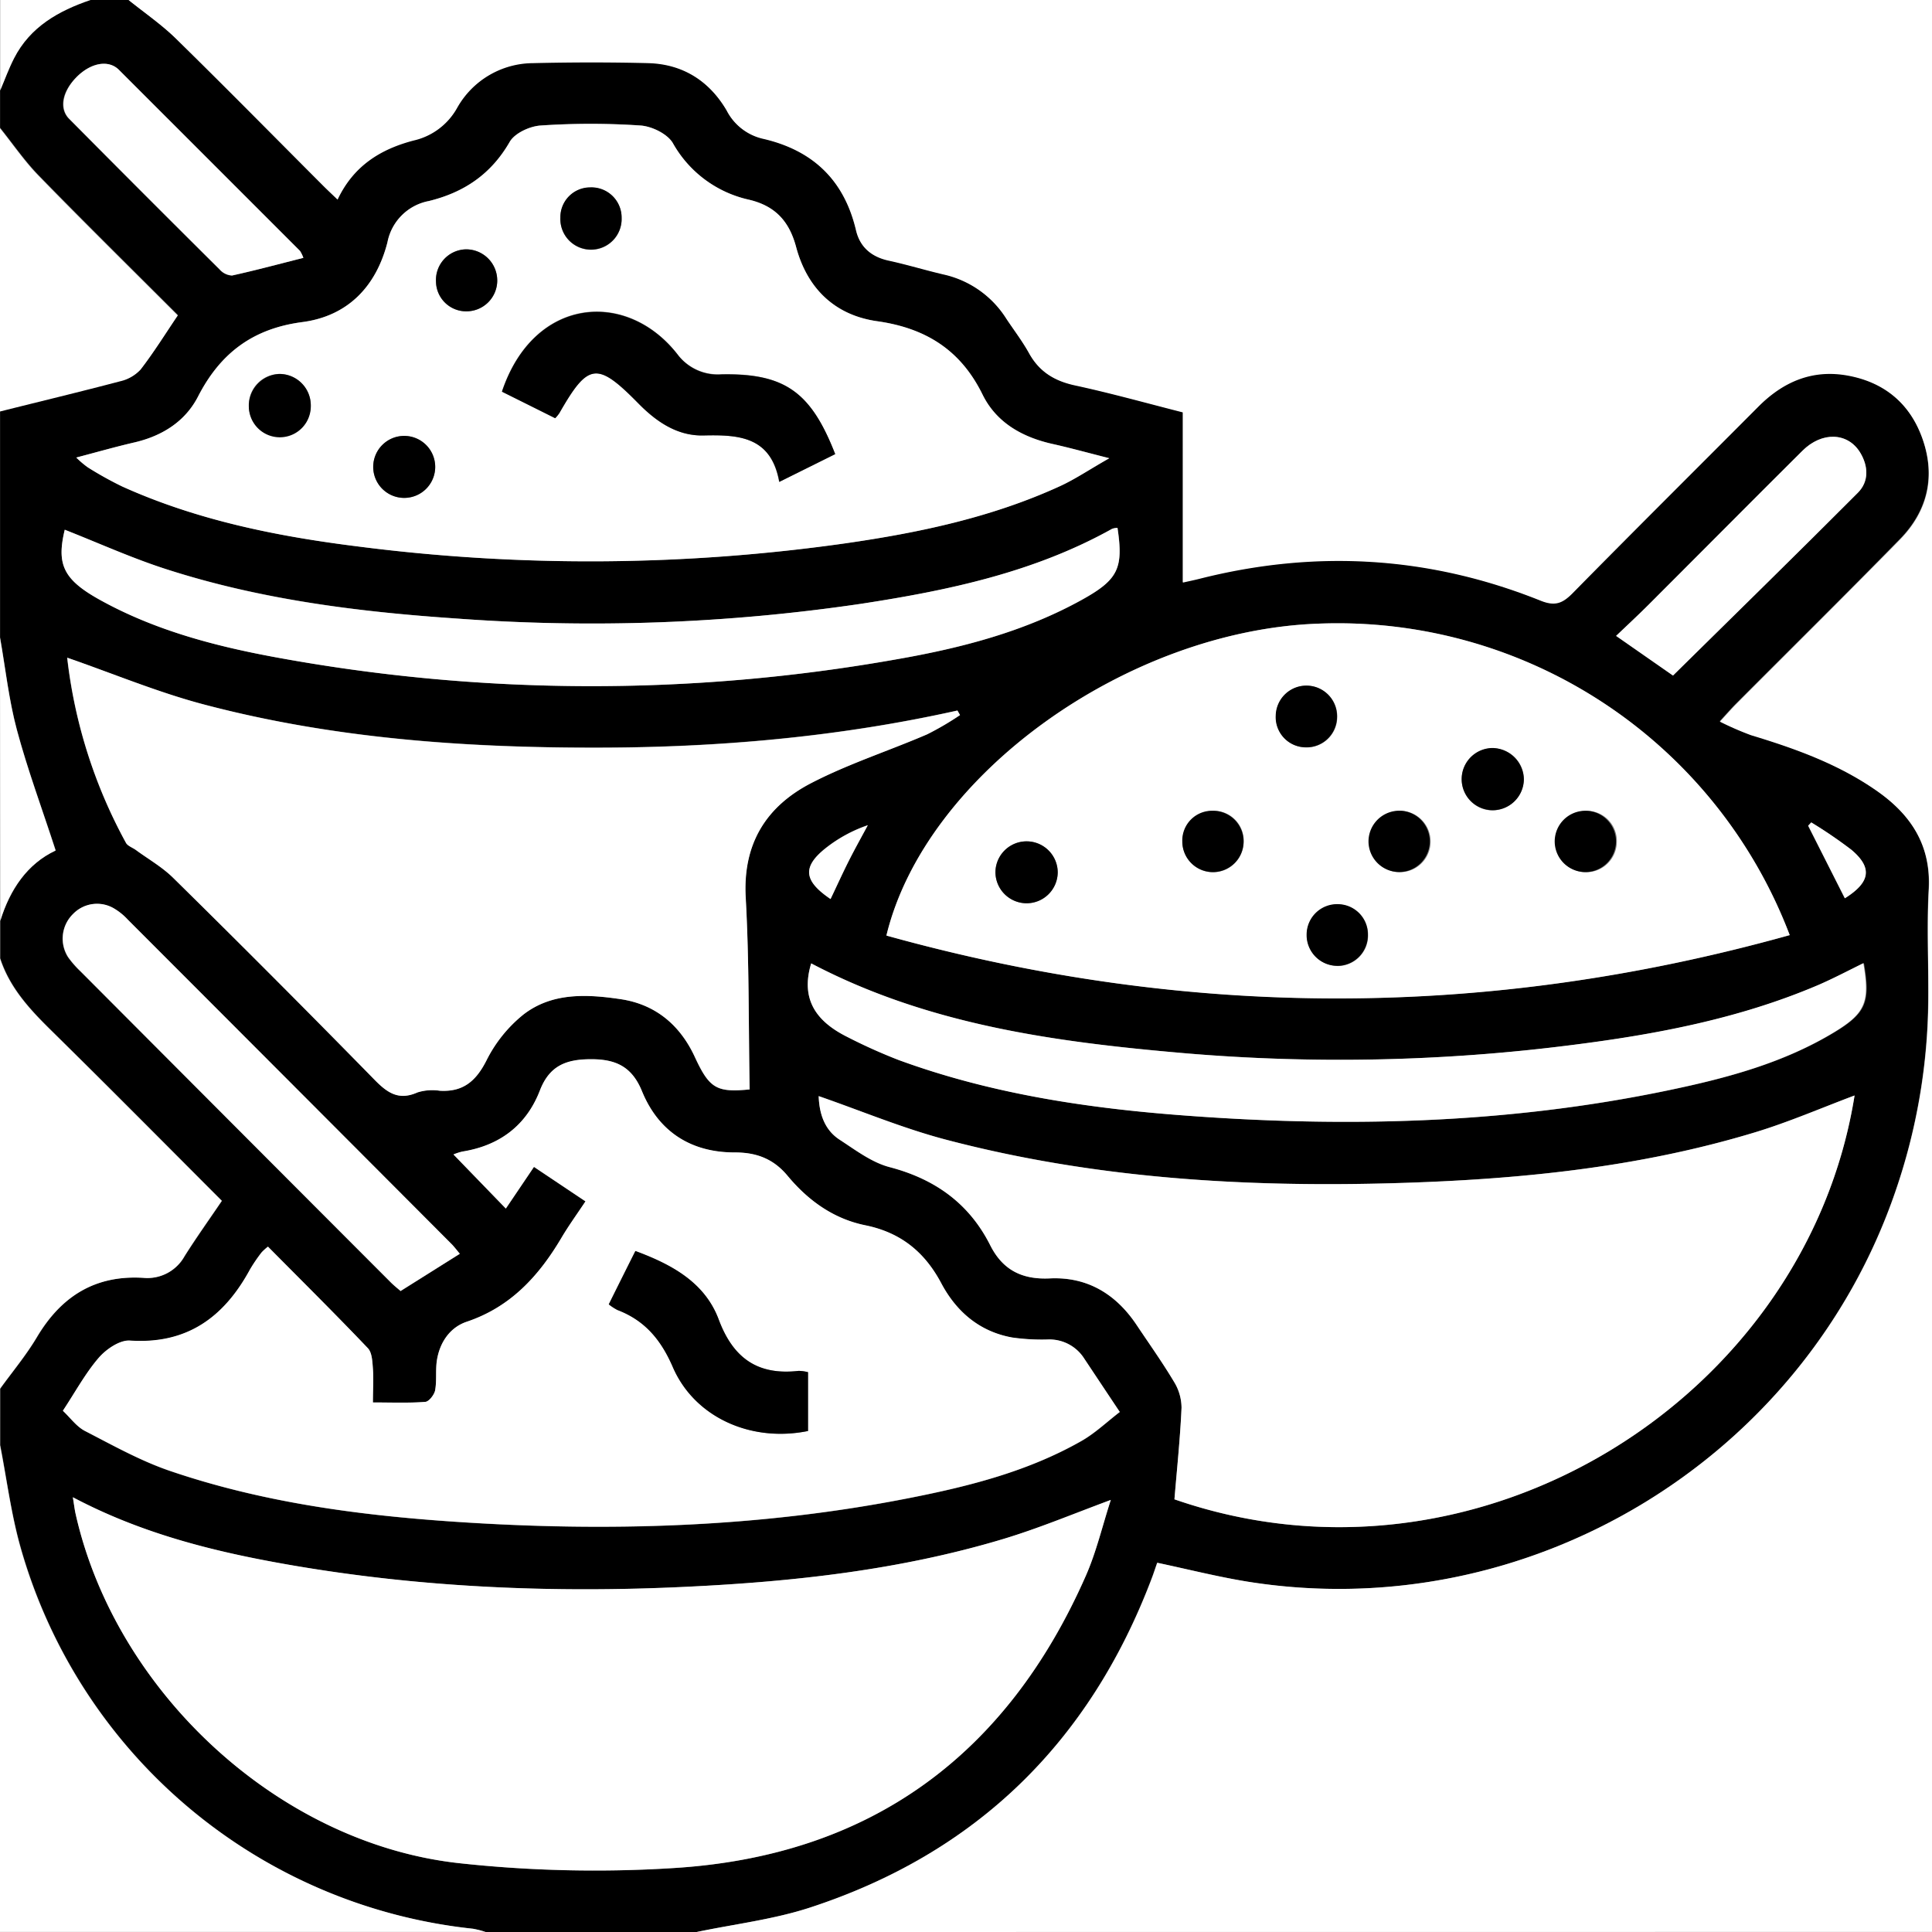 <?xml version="1.0"?>
<svg xmlns="http://www.w3.org/2000/svg" id="&#x421;&#x43B;&#x43E;&#x439;_1" data-name="&#x421;&#x43B;&#x43E;&#x439; 1" viewBox="0 0 384 384" width="18" height="18"><rect x="0" y="0" width="384" height="384" fill="#808080" stroke="none"/><defs><style>.cls-1{fill:#fff;}</style></defs><title>spices</title><path d="M244.48,525.14H202.56a20.18,20.18,0,0,0-2.49-.63,105,105,0,0,1-90-76c-1.85-6.56-2.71-13.39-4-20.1V417.14c2.45-3.39,5.16-6.63,7.29-10.21,4.84-8.15,11.6-12.43,21.24-11.82a8.43,8.43,0,0,0,8.13-4.31c2.32-3.67,4.85-7.21,7.41-11-11.25-11.26-22.47-22.6-33.85-33.79-4.29-4.22-8.31-8.52-10.22-14.39v-7.5c2-6.27,5.45-11.34,11-14-2.72-8.35-5.59-16.06-7.71-24-1.6-6-2.26-12.19-3.34-18.31v-45c8-2,15.93-3.87,23.86-6a7.92,7.92,0,0,0,4.09-2.34c2.63-3.41,4.91-7.09,7.38-10.74-9.42-9.42-18.64-18.51-27.68-27.78-2.81-2.89-5.11-6.27-7.65-9.43v-7.5c.91-2.14,1.7-4.34,2.76-6.41,3.22-6.26,8.84-9.43,15.2-11.59h7.49c3.16,2.55,6.54,4.86,9.43,7.68,9.81,9.61,19.44,19.4,29.15,29.12.93.93,1.9,1.81,3,2.9,3.18-6.72,8.58-10,15.12-11.75a13.23,13.23,0,0,0,8.64-6.48,17.4,17.4,0,0,1,15.14-8.9c7.6-.19,15.22-.2,22.82,0,6.88.18,12.16,3.53,15.62,9.42a10.79,10.79,0,0,0,7.09,5.59c9.95,2.27,16.26,8.18,18.63,18.25.78,3.32,3.06,5.25,6.47,6,3.65.79,7.23,1.89,10.87,2.74a19.85,19.85,0,0,1,12.52,8.8c1.5,2.3,3.2,4.48,4.53,6.88,2,3.67,5,5.5,9.12,6.38,7.13,1.54,14.17,3.51,21.44,5.36v33.82c1.31-.29,2.28-.49,3.23-.73,23.08-5.86,45.73-4.54,67.84,4.32,2.85,1.15,4.33.62,6.33-1.41,12.25-12.46,24.66-24.78,37-37.16,4.89-4.91,10.66-7.4,17.6-6.18,7.5,1.32,12.7,5.71,15.13,12.93,2.49,7.4.83,14.16-4.61,19.7-10.75,11-21.67,21.77-32.51,32.65-.93.93-1.79,1.92-3.27,3.53a60.7,60.7,0,0,0,6.18,2.69c8.86,2.68,17.51,5.79,25.16,11.18,6.76,4.77,10.68,10.86,10.18,19.58-.4,7.23,0,14.49-.09,21.74A119.33,119.33,0,0,1,482.69,378c-18.34,53.37-73.05,86.4-128.71,77.52-6-1-11.86-2.47-18-3.76-.39,1.1-.73,2.15-1.12,3.18-12.34,32.51-34.83,54.54-67.86,65.34C259.77,522.65,252,523.56,244.48,525.14Zm-124-86.41c.24,1.46.35,2.43.56,3.36,8,35.3,40.26,65.32,76.06,69.36a249.07,249.07,0,0,0,42.57,1c39.14-2.35,66.43-22.35,82.18-58.18,2.08-4.73,3.26-9.85,4.93-15-7.63,2.79-14.49,5.71-21.59,7.83-20.43,6.11-41.49,8.4-62.69,9.43-26.61,1.29-53.11.17-79.39-4.43C148.51,449.53,134.17,446,120.48,438.73Zm38.78-49.81a10.54,10.54,0,0,0-1.26,1.19,32.28,32.28,0,0,0-2.31,3.4c-5.15,9.48-12.52,14.88-23.86,14.11-2-.13-4.7,1.7-6.18,3.41-2.66,3.08-4.64,6.76-7.14,10.54,1.48,1.38,2.7,3.12,4.37,4,5.51,2.84,11,5.92,16.83,7.92C158,439.73,177,442.3,196.19,443.6c30.47,2.07,60.79,1.2,90.84-4.75,11.75-2.32,23.34-5.3,33.88-11.26,2.74-1.55,5.07-3.8,7.67-5.79-2.64-3.95-4.85-7.28-7.06-10.6a8.18,8.18,0,0,0-7.27-3.8,41.64,41.64,0,0,1-7.07-.4c-6.47-1.17-11.09-5.13-14.07-10.76C289.79,390,285,386.13,278,384.7c-6.32-1.28-11.39-4.93-15.48-9.86-2.76-3.31-6.1-4.64-10.46-4.62-8.68,0-15.16-4.1-18.46-12.17-2-4.88-5.15-6.36-10.1-6.36s-8.28,1.27-10.2,6.23c-2.68,6.92-8,10.94-15.38,12.12a11.09,11.09,0,0,0-1.79.58l10.41,10.75,5.59-8.28,10.24,6.85c-1.74,2.63-3.36,4.85-4.75,7.2-4.5,7.61-10.12,13.8-18.86,16.73-3.32,1.12-5.35,4.08-5.92,7.65-.31,2,0,4-.36,6-.17.89-1.24,2.23-2,2.28-3.31.25-6.66.11-10.36.11,0-2.52.12-4.62,0-6.7-.11-1.4-.16-3.19-1-4.08C172.68,402.34,166,395.76,159.26,388.92ZM268.72,359c.11,3.21,1,6.59,4.16,8.67s6.38,4.52,9.93,5.45c9,2.36,15.8,7.19,20,15.52,2.48,4.93,6.32,6.86,11.84,6.6,7.46-.36,13.17,3.11,17.28,9.28,2.5,3.74,5.11,7.41,7.41,11.26a9.94,9.94,0,0,1,1.5,5.17c-.27,6.08-.91,12.15-1.41,18.2C399.83,460.09,465,419,474.61,358.87c-6.46,2.42-13,5.25-19.71,7.3-23.2,7.05-47.13,9.4-71.23,10.11-30.27.9-60.35-.91-89.77-8.66C285.32,365.35,277.07,361.88,268.72,359Zm193-32a96.15,96.15,0,0,0-93.54-61.91c-38.06,1.3-78.26,30-86,62C342,343.71,401.54,343.78,461.72,327ZM121.16,232.08a18.38,18.38,0,0,0,2.29,1.94,70.57,70.57,0,0,0,6.85,3.81c14.92,6.72,30.8,9.91,46.89,11.92a361.62,361.62,0,0,0,96.93-.64c14.57-2.1,28.95-5.13,42.45-11.3,3.1-1.41,6-3.35,9.91-5.6-4.6-1.17-7.93-2.09-11.3-2.84-6-1.35-11.16-4.25-13.9-9.83-4.36-8.88-11.33-13.2-20.92-14.56-8.45-1.19-13.92-6.54-16.12-14.73-1.39-5.15-4.16-8.19-9.36-9.42a23.06,23.06,0,0,1-15.15-11.26c-1.09-1.84-4.16-3.33-6.43-3.49a147.15,147.15,0,0,0-19.81,0c-2.17.13-5.18,1.51-6.18,3.25-3.71,6.45-9.14,10.07-16.11,11.77a10.33,10.33,0,0,0-8.19,8.19c-2.25,8.81-7.89,14.67-16.91,15.86-9.8,1.28-16.29,6.14-20.73,14.78-2.55,5-7.14,7.86-12.66,9.14C129,229.94,125.3,231,121.16,232.08ZM255,357.67c-.23-12.86-.07-25.48-.81-38.05-.63-10.79,4.08-18.23,13.05-22.87,7.36-3.81,15.36-6.38,23-9.67a58.15,58.15,0,0,0,6.54-3.83l-.51-.9c-23.59,5.26-47.51,7.34-71.64,7.38-26.26,0-52.36-1.82-77.85-8.51-9.31-2.43-18.26-6.19-27.45-9.37A100.13,100.13,0,0,0,131,308.59c.35.67,1.36,1,2,1.48,2.5,1.83,5.26,3.4,7.44,5.56q20.12,19.88,39.94,40.05c2.6,2.66,4.85,4.24,8.59,2.57a9.94,9.94,0,0,1,4.44-.33c4.61.29,7.18-1.88,9.26-6A27.47,27.47,0,0,1,210,342.8c5.71-4.43,12.65-4.09,19.4-3.06,6.93,1.05,11.77,5.13,14.68,11.46S248.41,358.32,255,357.67ZM118.87,246.43c-1.66,6.9-.27,9.89,6.92,13.89,10.7,5.95,22.37,9.09,34.27,11.32a346.68,346.68,0,0,0,124.23.53c12.78-2.23,25.35-5.48,36.84-11.86,7.14-4,8.18-6.29,7-14.25a3.5,3.5,0,0,0-1.05.18c-15.52,8.66-32.57,12.25-49.85,14.9a366.44,366.44,0,0,1-80.59,2.93c-19.43-1.32-38.72-3.78-57.36-9.73C132.32,252.13,125.65,249.09,118.87,246.43Zm148.36,86.19c-2.25,7.38,1.28,11.68,7.28,14.62a107.22,107.22,0,0,0,10.21,4.59c17.69,6.48,36.14,9.38,54.81,10.87,33,2.62,65.79,1.92,98.27-4.88,11.48-2.4,22.82-5.42,33-11.61,6.14-3.75,7-6,5.67-13.63-3,1.47-6,3-9,4.35-15.74,6.71-32.38,9.84-49.22,11.95a364.12,364.12,0,0,1-76.9,1.58C315.76,348.25,290.51,344.86,267.23,332.62Zm-69.84,57.72c-.41-.48-.92-1.15-1.51-1.74q-32.25-32.34-64.53-64.66a12,12,0,0,0-2.59-2.13,6.61,6.61,0,0,0-8.26,1,6.84,6.84,0,0,0-1,8.58,19.21,19.21,0,0,0,2.45,2.81q30.79,30.88,61.62,61.74c.75.76,1.6,1.42,2.05,1.82ZM438.52,275.41c12.33-12.16,24.62-24.17,36.75-36.34,2.23-2.24,2.09-5.29.44-8-2.44-4-7.6-4.19-11.48-.32-10.26,10.2-20.44,20.47-30.68,30.7-2,2-4.08,3.92-6.34,6.08Zm-272.22-83a6.76,6.76,0,0,0-.71-1.37q-18-18-36-36c-2.13-2.12-5.63-1.41-8.48,1.52s-3.4,6.19-1.38,8.23q14.88,15,29.88,29.91a3.53,3.53,0,0,0,2.48,1.22C156.84,194.86,161.48,193.61,166.3,192.39ZM271.08,319.83c1.29-2.71,2.41-5.2,3.64-7.64s2.5-4.7,3.76-7.05a28.16,28.16,0,0,0-8.5,4.66C265.45,313.49,265.77,316.24,271.08,319.83ZM466,304.6l-.64.66,7.29,14.42c5.08-3.19,5.52-6.07,1.31-9.63A91.62,91.62,0,0,0,466,304.6Z" transform="translate(-106 -141.14)"/><path class="cls-1" d="M244.48,525.14c7.53-1.58,15.29-2.49,22.56-4.87,33-10.8,55.52-32.83,67.86-65.34.39-1,.73-2.08,1.12-3.18,6.1,1.29,12,2.8,18,3.76,55.66,8.88,110.37-24.15,128.71-77.52a119.33,119.33,0,0,0,6.55-38.22c.05-7.25-.31-14.51.09-21.74.5-8.72-3.42-14.81-10.18-19.58-7.65-5.39-16.3-8.5-25.16-11.18a60.7,60.7,0,0,1-6.18-2.69c1.48-1.61,2.34-2.6,3.27-3.53,10.84-10.88,21.76-21.68,32.51-32.65,5.44-5.54,7.1-12.3,4.61-19.7-2.43-7.22-7.63-11.61-15.13-12.93-6.94-1.22-12.71,1.27-17.6,6.18-12.33,12.38-24.74,24.7-37,37.16-2,2-3.48,2.56-6.33,1.41-22.11-8.86-44.76-10.18-67.84-4.32-.95.24-1.92.44-3.23.73V223.11c-7.27-1.85-14.31-3.82-21.44-5.36-4.08-.88-7.08-2.71-9.12-6.38-1.33-2.4-3-4.58-4.53-6.88a19.85,19.85,0,0,0-12.52-8.8c-3.64-.85-7.22-1.95-10.87-2.74-3.41-.74-5.69-2.67-6.47-6-2.37-10.07-8.68-16-18.63-18.25a10.79,10.79,0,0,1-7.09-5.59c-3.46-5.89-8.74-9.24-15.62-9.42-7.6-.19-15.22-.18-22.82,0a17.4,17.4,0,0,0-15.14,8.9,13.23,13.23,0,0,1-8.64,6.48c-6.54,1.71-11.94,5-15.12,11.75-1.14-1.09-2.11-2-3-2.9-9.71-9.72-19.34-19.51-29.15-29.12-2.89-2.82-6.27-5.13-9.43-7.68H490v384Z" transform="translate(-106 -141.14)"/><path class="cls-1" d="M106,428.39c1.32,6.71,2.18,13.54,4,20.1a105,105,0,0,0,90,76,20.18,20.18,0,0,1,2.49.63H106Z" transform="translate(-106 -141.14)"/><path class="cls-1" d="M106,331.64c1.91,5.87,5.93,10.17,10.22,14.39,11.38,11.19,22.6,22.53,33.85,33.79-2.56,3.77-5.09,7.31-7.41,11a8.43,8.43,0,0,1-8.13,4.31c-9.64-.61-16.4,3.67-21.24,11.82-2.13,3.58-4.84,6.82-7.29,10.21Z" transform="translate(-106 -141.14)"/><path class="cls-1" d="M106,166.64c2.54,3.16,4.84,6.54,7.65,9.43,9,9.27,18.26,18.36,27.68,27.78-2.47,3.65-4.75,7.33-7.38,10.74a7.92,7.92,0,0,1-4.09,2.34c-7.93,2.09-15.9,4-23.86,6Z" transform="translate(-106 -141.14)"/><path class="cls-1" d="M106,267.89c1.08,6.12,1.74,12.34,3.34,18.31,2.12,7.92,5,15.63,7.71,24-5.6,2.62-9.1,7.69-11,14Z" transform="translate(-106 -141.14)"/><path class="cls-1" d="M124,141.14c-6.36,2.16-12,5.33-15.2,11.59-1.06,2.07-1.85,4.27-2.76,6.41v-18Z" transform="translate(-106 -141.14)"/><path class="cls-1" d="M120.48,438.73c13.69,7.23,28,10.8,42.63,13.36,26.28,4.6,52.78,5.72,79.39,4.43,21.2-1,42.26-3.32,62.69-9.43,7.1-2.12,14-5,21.59-7.83-1.67,5.13-2.85,10.25-4.93,15-15.75,35.83-43,55.83-82.18,58.18a249.07,249.07,0,0,1-42.57-1c-35.8-4-68.11-34.06-76.06-69.36C120.83,441.16,120.72,440.19,120.48,438.73Z" transform="translate(-106 -141.14)"/><path class="cls-1" d="M159.26,388.92c6.78,6.84,13.42,13.42,19.86,20.18.84.89.89,2.68,1,4.08.16,2.08,0,4.18,0,6.7,3.7,0,7.05.14,10.36-.11.74,0,1.81-1.39,2-2.28.36-1.95.05-4,.36-6,.57-3.57,2.6-6.53,5.92-7.65,8.74-2.93,14.36-9.12,18.86-16.73,1.39-2.35,3-4.57,4.75-7.2l-10.24-6.85-5.59,8.28-10.41-10.75a11.09,11.09,0,0,1,1.79-.58c7.39-1.18,12.7-5.2,15.38-12.12,1.92-5,5.29-6.23,10.2-6.23s8.11,1.48,10.1,6.36c3.3,8.07,9.78,12.2,18.46,12.17,4.36,0,7.7,1.31,10.46,4.62,4.09,4.93,9.16,8.58,15.48,9.86,7,1.43,11.77,5.27,15.09,11.54,3,5.63,7.6,9.59,14.07,10.76a41.64,41.64,0,0,0,7.07.4,8.18,8.18,0,0,1,7.27,3.8c2.21,3.32,4.42,6.65,7.06,10.6-2.6,2-4.93,4.24-7.67,5.79-10.54,6-22.13,8.94-33.88,11.26-30,5.95-60.37,6.82-90.84,4.75-19.2-1.3-38.2-3.87-56.48-10.12-5.83-2-11.32-5.08-16.83-7.92-1.67-.87-2.89-2.61-4.37-4,2.5-3.78,4.48-7.46,7.14-10.54,1.48-1.71,4.17-3.54,6.18-3.41,11.34.77,18.71-4.63,23.86-14.11a32.28,32.28,0,0,1,2.31-3.4A10.54,10.54,0,0,1,159.26,388.92ZM266.6,413.87a8.41,8.41,0,0,0-1.83-.26c-8.08.93-13-2.43-15.92-10.2-2.75-7.36-9.29-10.93-16.56-13.62-1.81,3.63-3.52,7-5.29,10.6a10.67,10.67,0,0,0,1.72,1.12c5.43,2.07,8.65,5.9,11,11.33,4.33,10,15.57,15,26.88,12.72Z" transform="translate(-106 -141.14)"/><path class="cls-1" d="M268.72,359c8.35,2.89,16.6,6.36,25.18,8.63,29.42,7.75,59.5,9.56,89.77,8.66,24.1-.71,48-3.06,71.23-10.11,6.74-2.05,13.25-4.88,19.71-7.3C465,419,399.83,460.09,339.43,439.14c.5-6.05,1.14-12.12,1.41-18.2a9.94,9.94,0,0,0-1.5-5.17c-2.3-3.85-4.91-7.52-7.41-11.26-4.11-6.17-9.82-9.64-17.28-9.28-5.52.26-9.36-1.67-11.84-6.6-4.2-8.33-11-13.16-20-15.52-3.55-.93-6.76-3.4-9.93-5.45S268.83,362.2,268.72,359Z" transform="translate(-106 -141.14)"/><path class="cls-1" d="M461.72,327c-60.18,16.81-119.74,16.74-179.54.09,7.74-32,47.94-60.7,86-62A96.15,96.15,0,0,1,461.72,327Zm-52.84-31a6.18,6.18,0,1,0-6.16,6.22A6.35,6.35,0,0,0,408.88,296Zm-24.63,6.32a6.09,6.09,0,1,0,6.09,6.26A6.11,6.11,0,0,0,384.25,302.28ZM310,320.67a6.19,6.19,0,0,0,6.23-6.08,6.19,6.19,0,0,0-12.38-.07A6.21,6.21,0,0,0,310,320.67Zm49.61-37.34a6,6,0,0,0,5.9,6.37,6.07,6.07,0,0,0,6.28-6,6.09,6.09,0,0,0-12.18-.34Zm61.7,19a6.09,6.09,0,1,0,6.05,6.19A6,6,0,0,0,421.26,302.29Zm-49.48,30.82a6.08,6.08,0,0,0,6.09-6.23,6,6,0,0,0-5.87-6,6.06,6.06,0,0,0-6.3,6A6.12,6.12,0,0,0,371.78,333.11Zm-24.64-30.82a6.09,6.09,0,1,0,6,6.24A5.93,5.93,0,0,0,347.14,302.29Z" transform="translate(-106 -141.14)"/><path class="cls-1" d="M121.16,232.08c4.14-1.09,7.82-2.14,11.55-3,5.52-1.28,10.11-4.17,12.66-9.14,4.44-8.64,10.93-13.5,20.73-14.78,9-1.19,14.66-7.05,16.91-15.86a10.33,10.33,0,0,1,8.19-8.19c7-1.7,12.4-5.32,16.11-11.77,1-1.74,4-3.12,6.18-3.25a147.15,147.15,0,0,1,19.81,0c2.27.16,5.34,1.65,6.43,3.49a23.06,23.06,0,0,0,15.15,11.26c5.2,1.23,8,4.27,9.36,9.42,2.2,8.19,7.67,13.54,16.12,14.73,9.59,1.36,16.56,5.68,20.92,14.56,2.74,5.58,7.88,8.48,13.9,9.83,3.37.75,6.7,1.67,11.3,2.84-4,2.25-6.81,4.19-9.91,5.6-13.5,6.17-27.88,9.2-42.45,11.3a361.62,361.62,0,0,1-96.93.64c-16.09-2-32-5.2-46.89-11.92a70.57,70.57,0,0,1-6.85-3.81A18.38,18.38,0,0,1,121.16,232.08ZM272,231.4c-4.82-12.35-10-16.09-22.62-15.9a10,10,0,0,1-8.75-4c-10.12-12.93-28.55-11.43-34.87,7.43l10.55,5.33a8.14,8.14,0,0,0,.82-1c5.72-10.05,7.48-10.33,15.66-2,3.65,3.7,7.82,6.55,13,6.43,7.07-.17,13.44.19,15.06,9.23Zm-67.18-34.61a6.18,6.18,0,0,0-6.28-6.09,6.1,6.1,0,0,0-5.89,6.44,6,6,0,0,0,6.05,5.88A6.13,6.13,0,0,0,204.83,196.79ZM192.5,234a6.16,6.16,0,0,0-12.32-.12,6.16,6.16,0,1,0,12.32.12Zm-24.73-12.4a6.24,6.24,0,0,0-6.19-6.14,6.18,6.18,0,0,0,.09,12.36A6.24,6.24,0,0,0,167.77,221.61Zm61.78-37.17a6,6,0,0,0-6.26-6,5.92,5.92,0,0,0-5.91,6,6.09,6.09,0,1,0,12.17.06Z" transform="translate(-106 -141.14)"/><path class="cls-1" d="M255,357.67c-6.58.65-8-.22-10.9-6.47s-7.75-10.41-14.68-11.46c-6.75-1-13.69-1.37-19.4,3.06a27.47,27.47,0,0,0-7.34,9.14c-2.08,4.1-4.65,6.27-9.26,6a9.94,9.94,0,0,0-4.44.33c-3.74,1.67-6,.09-8.59-2.57q-19.77-20.22-39.94-40.05c-2.18-2.16-4.94-3.73-7.44-5.56-.68-.5-1.69-.81-2-1.48a100.13,100.13,0,0,1-11.64-36.74c9.19,3.18,18.14,6.94,27.45,9.37,25.49,6.69,51.59,8.56,77.85,8.51,24.13,0,48.05-2.12,71.64-7.38l.51.9a58.15,58.15,0,0,1-6.54,3.83c-7.64,3.29-15.64,5.86-23,9.67-9,4.64-13.68,12.08-13.05,22.87C254.92,332.19,254.76,344.81,255,357.67Z" transform="translate(-106 -141.14)"/><path class="cls-1" d="M118.87,246.43c6.78,2.66,13.45,5.7,20.38,7.91,18.64,6,37.93,8.41,57.36,9.73a366.44,366.44,0,0,0,80.59-2.93c17.28-2.65,34.33-6.24,49.85-14.9a3.5,3.5,0,0,1,1.05-.18c1.21,8,.17,10.28-7,14.25-11.49,6.38-24.06,9.63-36.84,11.86a346.68,346.68,0,0,1-124.23-.53c-11.9-2.23-23.57-5.37-34.27-11.32C118.6,256.32,117.21,253.33,118.87,246.43Z" transform="translate(-106 -141.14)"/><path class="cls-1" d="M267.23,332.62c23.28,12.24,48.53,15.63,74,17.84a364.12,364.12,0,0,0,76.9-1.58c16.84-2.11,33.48-5.24,49.22-11.95,3.05-1.31,6-2.88,9-4.35,1.3,7.62.47,9.88-5.67,13.63-10.15,6.19-21.49,9.21-33,11.61-32.48,6.8-65.31,7.5-98.27,4.88-18.67-1.49-37.12-4.39-54.81-10.87a107.22,107.22,0,0,1-10.21-4.59C268.51,344.3,265,340,267.23,332.62Z" transform="translate(-106 -141.14)"/><path class="cls-1" d="M197.39,390.34l-11.77,7.39c-.45-.4-1.3-1.06-2.05-1.82Q152.75,365.05,122,334.17a19.21,19.21,0,0,1-2.45-2.81,6.84,6.84,0,0,1,1-8.58,6.61,6.61,0,0,1,8.26-1,12,12,0,0,1,2.59,2.13q32.28,32.31,64.53,64.66C196.47,389.19,197,389.86,197.39,390.34Z" transform="translate(-106 -141.14)"/><path class="cls-1" d="M438.52,275.41l-11.31-7.88c2.26-2.16,4.34-4.08,6.34-6.08,10.24-10.23,20.42-20.5,30.68-30.7,3.88-3.87,9-3.7,11.48.32,1.65,2.71,1.79,5.76-.44,8C463.14,251.24,450.85,263.25,438.52,275.41Z" transform="translate(-106 -141.14)"/><path class="cls-1" d="M166.3,192.39c-4.82,1.22-9.46,2.47-14.16,3.5a3.53,3.53,0,0,1-2.48-1.22q-15-14.89-29.88-29.91c-2-2-1.36-5.41,1.38-8.23s6.35-3.64,8.48-1.52q18,18,36,36A6.76,6.76,0,0,1,166.3,192.39Z" transform="translate(-106 -141.14)"/><path class="cls-1" d="M271.08,319.83c-5.31-3.59-5.63-6.34-1.1-10a28.16,28.16,0,0,1,8.5-4.66c-1.26,2.35-2.56,4.67-3.76,7.05S272.37,317.12,271.08,319.83Z" transform="translate(-106 -141.14)"/><path class="cls-1" d="M466,304.6a91.62,91.62,0,0,1,8,5.45c4.21,3.56,3.77,6.44-1.31,9.63l-7.29-14.42Z" transform="translate(-106 -141.14)"/><path d="M266.6,413.87v11.69c-11.31,2.32-22.55-2.68-26.88-12.72-2.35-5.43-5.57-9.26-11-11.33a10.67,10.67,0,0,1-1.72-1.12c1.77-3.56,3.48-7,5.29-10.6,7.27,2.69,13.81,6.26,16.56,13.62,2.9,7.77,7.84,11.13,15.92,10.2A8.41,8.41,0,0,1,266.6,413.87Z" transform="translate(-106 -141.14)"/><path d="M408.88,296a6.18,6.18,0,1,1-6.19-6.19A6.36,6.36,0,0,1,408.88,296Z" transform="translate(-106 -141.14)"/><path d="M384.25,302.28a6.09,6.09,0,1,1-6.25,6.1A6.11,6.11,0,0,1,384.25,302.28Z" transform="translate(-106 -141.14)"/><path d="M310,320.67a6.21,6.21,0,0,1-6.15-6.15,6.19,6.19,0,0,1,12.38.07A6.19,6.19,0,0,1,310,320.67Z" transform="translate(-106 -141.14)"/><path d="M359.56,283.33a6.09,6.09,0,0,1,12.18.34,6.07,6.07,0,0,1-6.28,6A6,6,0,0,1,359.56,283.33Z" transform="translate(-106 -141.14)"/><path d="M421.26,302.29a6.09,6.09,0,0,1,.15,12.17,6.09,6.09,0,1,1-.15-12.17Z" transform="translate(-106 -141.14)"/><path d="M371.78,333.11a6.12,6.12,0,0,1-6.08-6.26,6.06,6.06,0,0,1,6.3-6,6,6,0,0,1,5.87,6A6.08,6.08,0,0,1,371.78,333.11Z" transform="translate(-106 -141.14)"/><path d="M347.14,302.29a6.09,6.09,0,1,1-6.15,6.1A5.91,5.91,0,0,1,347.14,302.29Z" transform="translate(-106 -141.14)"/><path d="M272,231.4l-11.1,5.52c-1.62-9-8-9.4-15.06-9.23-5.23.12-9.4-2.73-13-6.43-8.18-8.29-9.94-8-15.66,2a8.14,8.14,0,0,1-.82,1L205.77,219c6.32-18.86,24.75-20.36,34.87-7.43a10,10,0,0,0,8.75,4C262,215.31,267.19,219.05,272,231.4Z" transform="translate(-106 -141.14)"/><path d="M204.83,196.79a6.13,6.13,0,0,1-6.12,6.23,6,6,0,0,1-6.05-5.88,6.1,6.1,0,0,1,5.89-6.44A6.18,6.18,0,0,1,204.83,196.79Z" transform="translate(-106 -141.14)"/><path d="M192.5,234a6.16,6.16,0,1,1-12.32-.12,6.16,6.16,0,0,1,12.32.12Z" transform="translate(-106 -141.14)"/><path d="M167.77,221.61a6.16,6.16,0,1,1-12.31.08,6.33,6.33,0,0,1,6.12-6.22A6.24,6.24,0,0,1,167.77,221.61Z" transform="translate(-106 -141.14)"/><path d="M229.55,184.44a6.09,6.09,0,1,1-12.17-.06,5.92,5.92,0,0,1,5.91-6A6,6,0,0,1,229.55,184.44Z" transform="translate(-106 -141.14)"/></svg>
